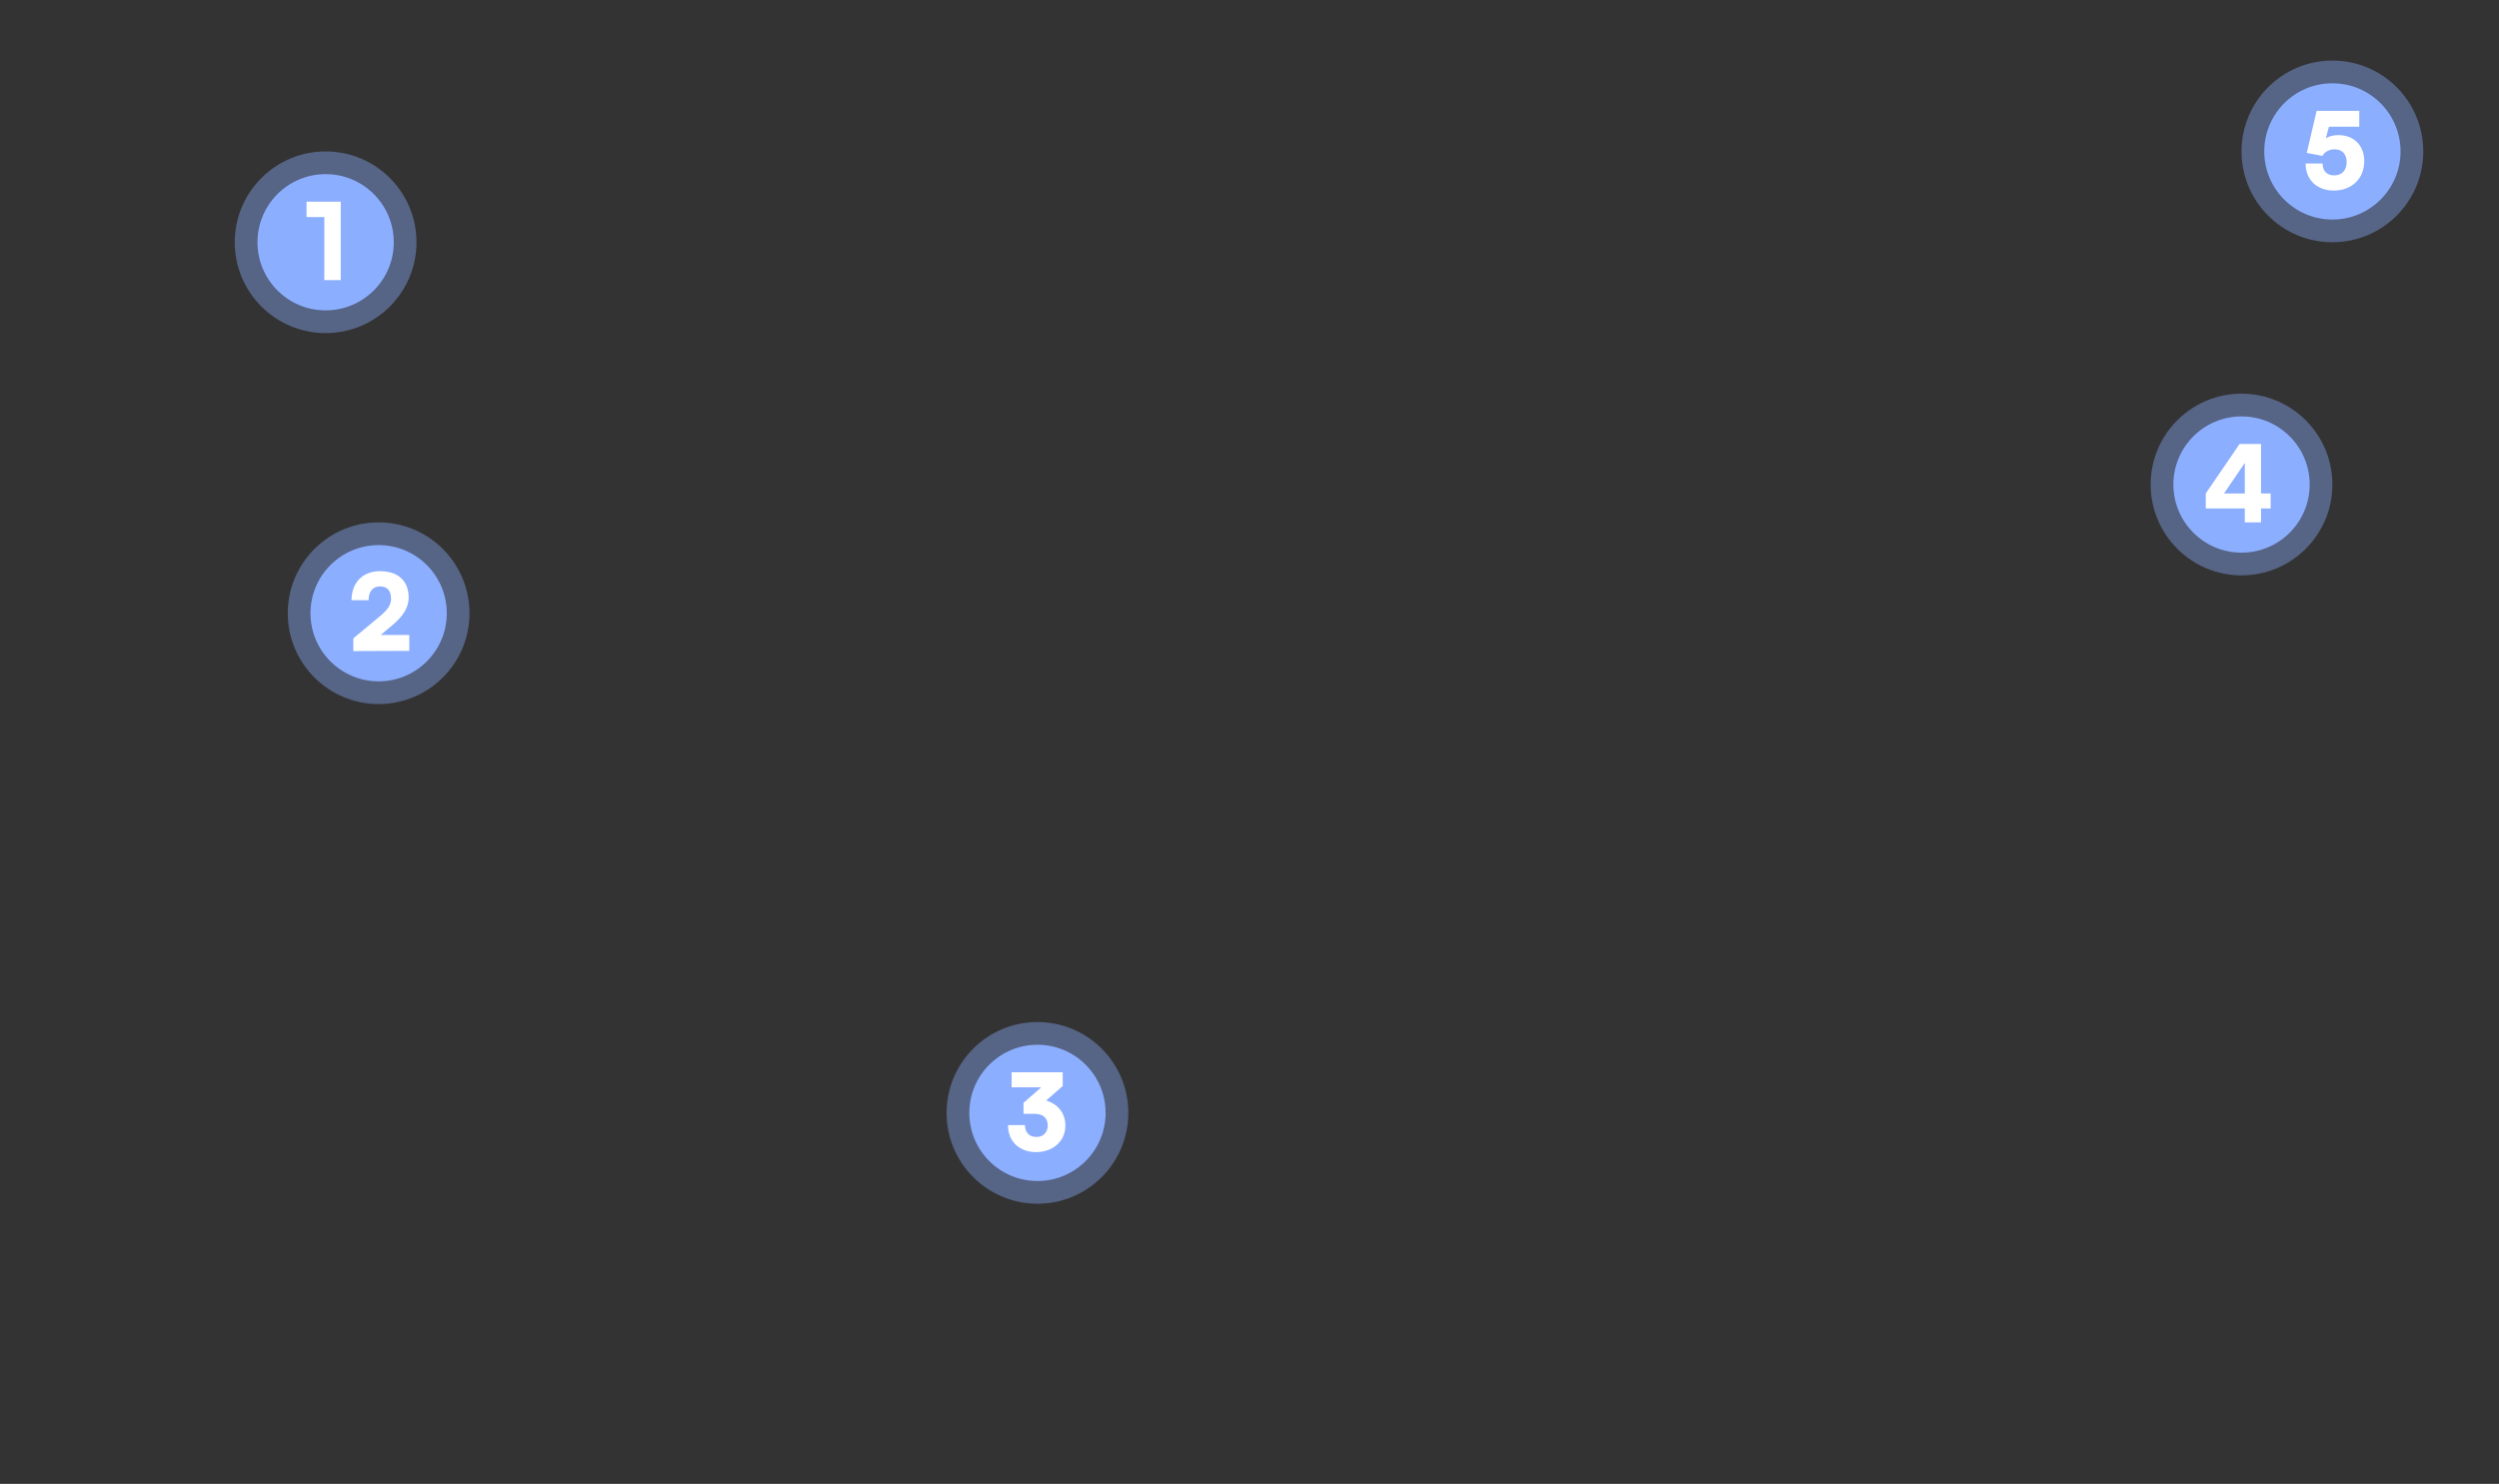 <svg width="330" height="196" viewBox="0 0 330 196" fill="none" xmlns="http://www.w3.org/2000/svg">
<rect x="0" y="0" width="330" height="196" fill="#333333" stroke="none"/>
<circle cx="43" cy="32" r="12" fill="#8BAEFF" fill-opacity="0.4"/>
<circle cx="43" cy="32" r="9" fill="#8BAEFF"/>
<path d="M42.828 28.67H40.476V26.64H44.998V37H42.828V28.67Z" fill="white"/>
<circle cx="50" cy="81" r="12" fill="#8BAEFF" fill-opacity="0.4"/>
<circle cx="50" cy="81" r="9" fill="#8BAEFF"/>
<path d="M54.05 85.972L46.658 86V84.32L50.074 81.478C51.18 80.568 51.642 79.924 51.642 79.07C51.642 78.02 51.124 77.46 50.2 77.46C49.234 77.46 48.674 78.118 48.674 79.28H46.42C46.42 76.956 47.904 75.444 50.186 75.444C52.552 75.444 53.966 76.718 53.966 78.93C53.966 80.344 53.112 81.492 51.824 82.57L50.27 83.872H54.05V85.972Z" fill="white"/>
<circle cx="137" cy="147" r="12" fill="#8BAEFF" fill-opacity="0.4"/>
<circle cx="137" cy="147" r="9" fill="#8BAEFF"/>
<path d="M136.668 147.128H135.156V145.672C135.184 145.644 135.212 145.63 135.24 145.602L137.494 143.628H133.588V141.64H140.336V143.446L138.152 145.364C139.552 145.784 140.686 146.904 140.686 148.668C140.686 150.852 138.922 152.182 136.822 152.182C134.806 152.182 133.112 150.95 133.112 148.612H135.352C135.352 149.634 135.968 150.18 136.878 150.18C137.76 150.18 138.362 149.578 138.362 148.654C138.362 147.828 137.886 147.128 136.668 147.128Z" fill="white"/>
<circle cx="296" cy="64" r="12" fill="#8BAEFF" fill-opacity="0.4"/>
<circle cx="296" cy="64" r="9" fill="#8BAEFF"/>
<path d="M299.848 67.166H298.574V69H296.432V67.166H291.28V65.178L295.746 58.64H298.574V65.178H299.848V67.166ZM293.688 65.178H296.432V61.146L293.688 65.178Z" fill="white"/>
<circle cx="308" cy="20" r="12" fill="#8BAEFF" fill-opacity="0.4"/>
<circle cx="308" cy="20" r="9" fill="#8BAEFF"/>
<path d="M308.172 25.168C305.946 25.168 304.462 23.74 304.462 21.598H306.702C306.702 22.578 307.276 23.166 308.228 23.166C309.25 23.166 309.88 22.508 309.88 21.416C309.88 20.352 309.292 19.722 308.27 19.722C307.57 19.722 306.94 20.086 306.688 20.59L304.616 20.198L305.918 14.64H311.546V16.74H307.542L307.136 18.252C307.584 17.986 308.158 17.846 308.788 17.846C310.804 17.846 312.204 19.176 312.204 21.276C312.204 23.6 310.566 25.168 308.172 25.168Z" fill="white"/>
</svg>
